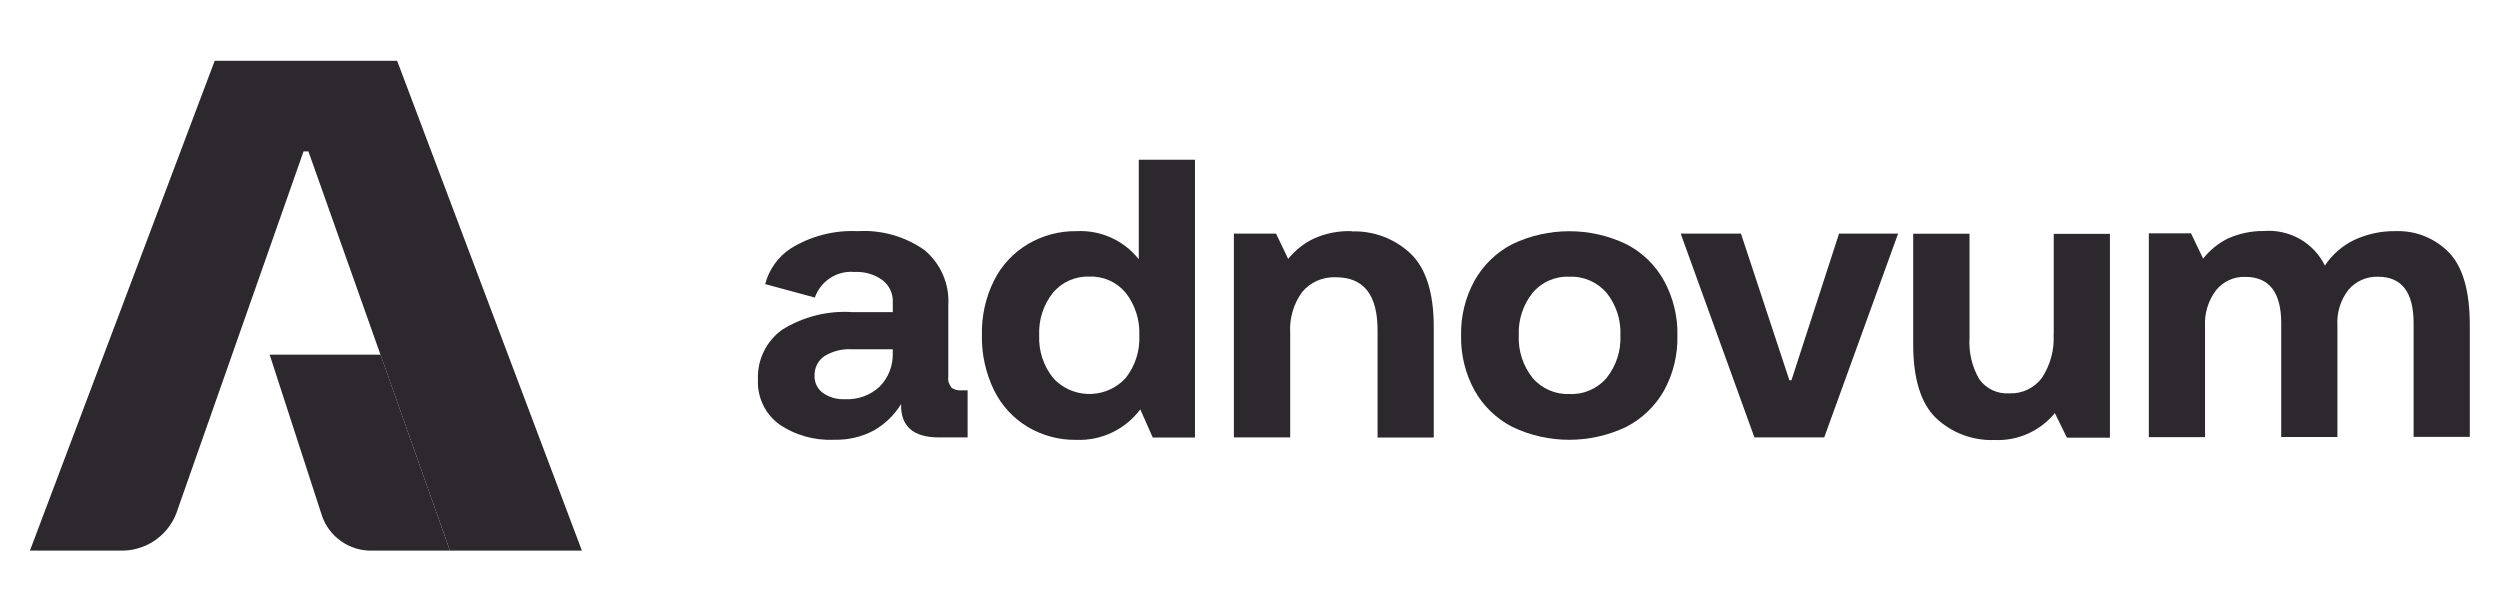 <?xml version="1.0" encoding="UTF-8"?>
<svg xmlns="http://www.w3.org/2000/svg" id="Calque_1" viewBox="0 0 183.75 44.94">
  <defs>
    <style>.cls-1{fill:#2c282e;stroke-width:0px;}</style>
  </defs>
  <g id="idhTAZii10_1718007482575">
    <path id="Tracé_19534" class="cls-1" d="M65.62,25.96c.02.92-.32,1.81-.97,2.46-.69.64-1.61.97-2.55.92-.58.03-1.15-.13-1.63-.47-.39-.29-.62-.76-.6-1.25-.02-.57.25-1.12.72-1.44.6-.37,1.3-.55,2.01-.51h3.02v.29ZM69.93,28.47c-.18-.21-.27-.48-.23-.76v-5.27c.1-1.55-.55-3.05-1.74-4.05-1.44-1.02-3.18-1.51-4.94-1.4-1.72-.08-3.43.36-4.9,1.27-.93.61-1.6,1.55-1.88,2.62l3.65.99c.43-1.22,1.63-2,2.92-1.88.73-.04,1.46.17,2.05.6.5.38.79.99.76,1.62v.73h-2.99c-1.81-.12-3.61.34-5.15,1.3-1.17.85-1.84,2.23-1.77,3.68-.06,1.27.52,2.49,1.54,3.25,1.19.82,2.62,1.22,4.06,1.15,1.01.03,2.01-.2,2.9-.67.83-.47,1.52-1.14,2.02-1.95-.04,1.63.89,2.45,2.78,2.45h2.11v-3.46h-.47c-.26.02-.52-.05-.73-.2Z"></path>
    <path id="Tracé_19535" class="cls-1" d="M82.74,27.78c-1.34,1.47-3.62,1.58-5.1.24-.09-.08-.17-.17-.25-.26-.7-.88-1.06-1.99-1.01-3.12-.05-1.13.31-2.24,1.01-3.12.66-.79,1.65-1.23,2.68-1.19,1.03-.04,2.01.4,2.67,1.19.7.9,1.05,2.01,1,3.15.05,1.12-.3,2.22-1,3.11ZM83.68,19.03c-1.1-1.37-2.79-2.13-4.54-2.04-1.26-.02-2.5.31-3.59.95-1.07.64-1.94,1.57-2.49,2.68-.62,1.24-.92,2.62-.89,4.01-.03,1.4.28,2.79.89,4.05.55,1.12,1.41,2.06,2.48,2.7,1.08.64,2.32.97,3.58.95,1.84.07,3.59-.77,4.69-2.24l.92,2.07h3.1V11.74h-4.13v7.29Z"></path>
    <path id="Tracé_19536" class="cls-1" d="M118.09,27.77c-.68.8-1.69,1.24-2.74,1.19-1.04.04-2.04-.4-2.71-1.19-.7-.88-1.06-1.99-1.01-3.12-.05-1.13.31-2.24,1.01-3.12.67-.8,1.67-1.24,2.71-1.19,1.05-.05,2.06.4,2.74,1.19.7.88,1.06,1.99,1.01,3.12.05,1.13-.31,2.24-1.01,3.12ZM119.52,17.94c-2.64-1.26-5.71-1.26-8.36,0-1.17.6-2.14,1.54-2.79,2.7-.67,1.23-1.01,2.61-.98,4.02-.03,1.4.31,2.79.98,4.02.64,1.16,1.61,2.09,2.79,2.7,2.64,1.26,5.71,1.26,8.36,0,1.17-.6,2.14-1.53,2.79-2.68.68-1.24,1.01-2.63.98-4.04.03-1.4-.31-2.79-.98-4.02-.64-1.16-1.61-2.1-2.79-2.7h0Z"></path>
    <path id="Tracé_19537" class="cls-1" d="M150.94,24.54c.07,1.14-.23,2.27-.85,3.22-.56.76-1.46,1.19-2.4,1.15-.87.06-1.7-.33-2.21-1.03-.54-.93-.79-2-.72-3.07v-7.63h-4.14v8.13c0,2.53.56,4.33,1.67,5.41,1.16,1.1,2.71,1.68,4.31,1.62,1.71.08,3.35-.66,4.43-1.98l.89,1.81h3.16v-14.98h-4.13v7.37Z"></path>
    <path id="Tracé_19538" class="cls-1" d="M180.03,18.59c-1.03-1.07-2.47-1.66-3.96-1.6-1.05-.02-2.09.21-3.04.65-.87.42-1.62,1.07-2.15,1.88-.83-1.69-2.61-2.69-4.49-2.54-.91-.01-1.81.18-2.64.55-.71.35-1.33.86-1.82,1.48l-.89-1.86h-3.1v14.98h4.13v-8.16c-.05-.95.24-1.88.81-2.64.53-.65,1.32-1.01,2.15-.98,1.76,0,2.64,1.14,2.64,3.41v8.36h4.13v-8.19c-.06-.95.23-1.89.82-2.64.54-.63,1.34-.98,2.17-.95,1.74,0,2.61,1.14,2.61,3.41v8.36h4.13v-8.22c0-2.49-.51-4.27-1.53-5.33Z"></path>
    <path id="Tracé_19539" class="cls-1" d="M131.67,27.95h-.15l-3.56-10.78h-4.43l5.42,14.98h5.13l5.43-14.98h-4.34l-3.5,10.78Z"></path>
    <path id="Tracé_19540" class="cls-1" d="M99.34,16.99c-.95-.03-1.89.15-2.76.54-.74.35-1.39.87-1.9,1.5l-.89-1.86h-3.1v14.98h4.14v-7.66c-.07-1.08.24-2.15.88-3.03.61-.73,1.54-1.13,2.49-1.08,2.03,0,3.05,1.29,3.05,3.88v7.9h4.13v-8.13c0-2.51-.57-4.3-1.7-5.39-1.17-1.1-2.73-1.69-4.34-1.63Z"></path>
    <path id="Tracé_19541" class="cls-1" d="M42.77,40.47h-9.7l-10.4-29.34h-.36l-9.24,26.28c-.53,1.77-2.13,3-3.98,3.06H2.2L15.78,4.47h13.41l13.58,36Z"></path>
    <path id="Tracé_19542" class="cls-1" d="M19.82,26.07l3.8,11.7c.5,1.66,2.07,2.77,3.8,2.7h5.65l-5.1-14.4h-8.15Z"></path>
  </g>
</svg>
